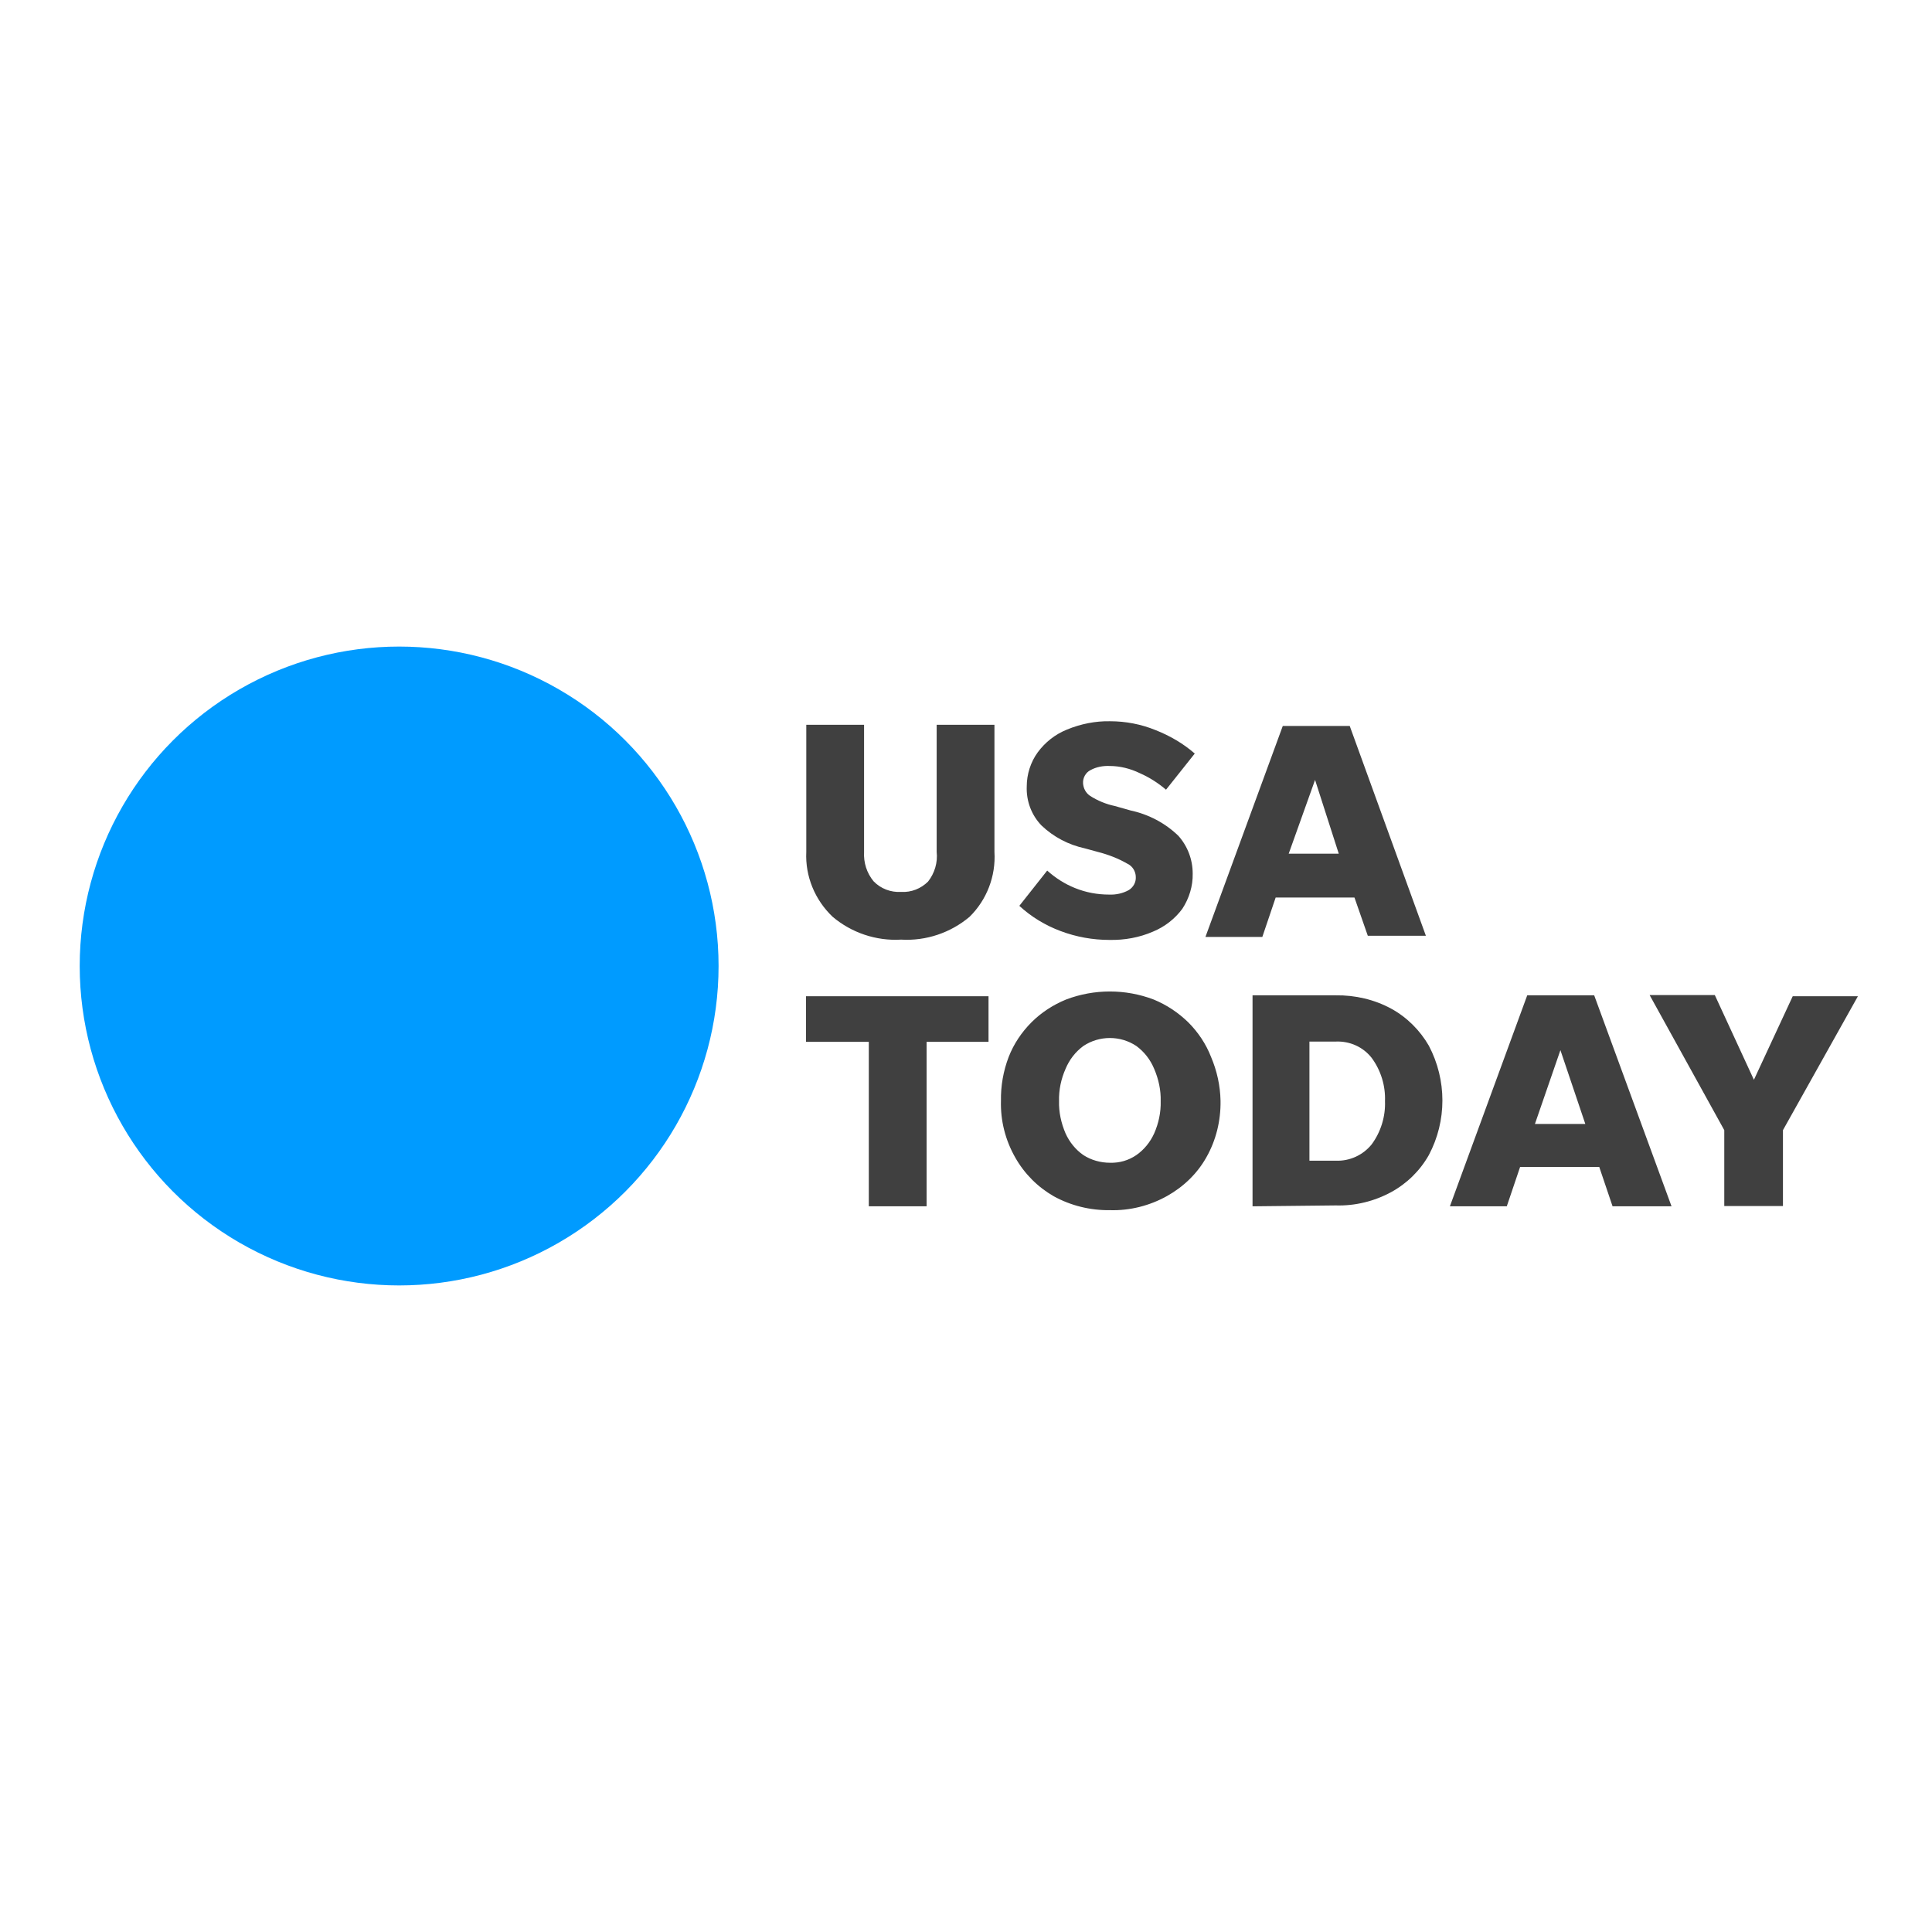 <?xml version="1.0" encoding="utf-8"?>
<!-- Generator: Adobe Illustrator 19.2.1, SVG Export Plug-In . SVG Version: 6.00 Build 0)  -->
<svg version="1.1" id="layer" xmlns="http://www.w3.org/2000/svg" xmlns:xlink="http://www.w3.org/1999/xlink" x="0px" y="0px"
	 viewBox="0 0 652 652" style="enable-background:new 0 0 652 652;" xml:space="preserve">
<style type="text/css">
	.st0{fill:#009BFF;}
	.st1{fill:#404040;}
</style>
<circle class="st0" cx="134.7" cy="326" r="107.8"/>
<path class="st1" d="M304.1,301c3.4,0.2,6.7-1.1,9.1-3.5c2.2-2.8,3.3-6.4,2.9-10v-42.9h19.5v42.9c0.5,8.2-2.6,16.2-8.4,21.9
	c-6.4,5.4-14.7,8.2-23.1,7.7c-8.4,0.5-16.7-2.3-23.1-7.7c-6-5.7-9.3-13.7-8.9-21.9v-42.9h19.5v42.9c-0.2,3.6,0.9,7.1,3.2,9.9
	C297.2,299.9,300.6,301.2,304.1,301z M374.4,317.2c-5.6,0-11.2-1-16.5-3c-5.1-1.9-9.9-4.8-13.9-8.5l9.4-11.9
	c2.8,2.5,5.9,4.5,9.4,5.9c3.7,1.5,7.6,2.2,11.5,2.2c2.3,0.1,4.6-0.4,6.6-1.5c1.5-0.9,2.5-2.6,2.4-4.4c0-1.9-1.1-3.7-2.8-4.5
	c-3.1-1.8-6.5-3.1-10-4l-4.4-1.2c-5.5-1.2-10.5-3.8-14.6-7.7c-3.4-3.5-5.2-8.3-5-13.2c0-4.1,1.3-8.2,3.7-11.5
	c2.5-3.4,5.9-6.1,9.9-7.7c4.6-1.9,9.6-2.9,14.5-2.8c5.3,0,10.5,1,15.4,3c4.8,1.9,9.3,4.5,13.2,7.9l-9.7,12.2
	c-2.7-2.3-5.7-4.2-8.9-5.6c-3.1-1.5-6.6-2.4-10.1-2.4c-2.2-0.1-4.5,0.3-6.5,1.4c-1.6,0.8-2.6,2.6-2.5,4.4c0.1,1.7,0.9,3.3,2.4,4.3
	c2.5,1.6,5.4,2.8,8.3,3.4l5.3,1.5c6.1,1.3,11.8,4.3,16.2,8.6c3.1,3.5,4.8,8,4.8,12.7c0.1,4.2-1.2,8.4-3.5,11.9
	c-2.5,3.4-6,6.1-9.9,7.7C384.5,316.4,379.5,317.3,374.4,317.2z M461.6,315.8l-4.5-12.9h-26.6l-4.5,13.3h-19.2l26.1-71.2h22.6
	l25.7,70.8H461.6z M434.9,288.1h16.9l-8-24.9L434.9,288.1z M293.2,407.1v-55.5h-21.2v-15.4h61.6v15.4h-20.9v55.5L293.2,407.1z
	 M374.6,408.4c-6.6,0.1-13.2-1.5-19-4.7c-5.4-3.1-9.9-7.6-13-13.1c-3.3-5.8-5-12.4-4.8-19.1c-0.1-5,0.8-10.1,2.6-14.8
	c1.7-4.4,4.4-8.4,7.7-11.7c3.3-3.3,7.3-5.9,11.7-7.7c9.5-3.6,20-3.6,29.5,0c4.4,1.8,8.3,4.4,11.7,7.7c3.3,3.3,6,7.3,7.7,11.7
	c2,4.7,3.1,9.7,3.2,14.8c0.1,6.7-1.5,13.3-4.8,19.1c-3.1,5.5-7.7,9.9-13.2,13C388,406.9,381.3,408.6,374.6,408.4z M374.6,392.4
	c3.2,0.1,6.3-0.8,8.9-2.6c2.6-1.8,4.7-4.4,6-7.3c1.5-3.4,2.3-7.1,2.2-10.9c0.1-3.7-0.7-7.4-2.2-10.9c-1.3-3.1-3.3-5.7-6-7.7
	c-5.4-3.6-12.5-3.6-17.9,0c-2.7,2-4.7,4.6-6,7.7c-1.5,3.4-2.3,7.1-2.2,10.9c-0.1,3.7,0.7,7.4,2.2,10.9c1.3,2.9,3.4,5.5,6,7.3
	C368.2,391.5,371.4,392.4,374.6,392.4L374.6,392.4z M422.7,407.1v-71.2h28.1c6.5-0.1,13,1.4,18.7,4.5c5.3,2.9,9.7,7.3,12.7,12.5
	c6.1,11.6,6.1,25.4,0,36.9c-3,5.3-7.4,9.6-12.7,12.5c-5.7,3.1-12.2,4.7-18.7,4.5L422.7,407.1z M441.9,391.7h8.9
	c4.7,0.2,9.2-1.9,12.1-5.5c3.1-4.2,4.7-9.4,4.5-14.6c0.2-5.2-1.4-10.4-4.5-14.6c-2.9-3.7-7.4-5.7-12.1-5.5h-8.9V391.7z M544.2,407.1
	l-4.5-13.3h-26.7l-4.5,13.3h-19.2l26.1-71.2h22.6l26.1,71.2H544.2z M518,379.3h17l-8.4-24.9L518,379.3z M601.7,381.4v25.6h-19.8
	v-25.6l-25.2-45.6h22l13.2,28.6l13.1-28.2h22L601.7,381.4z"/>
</svg>
